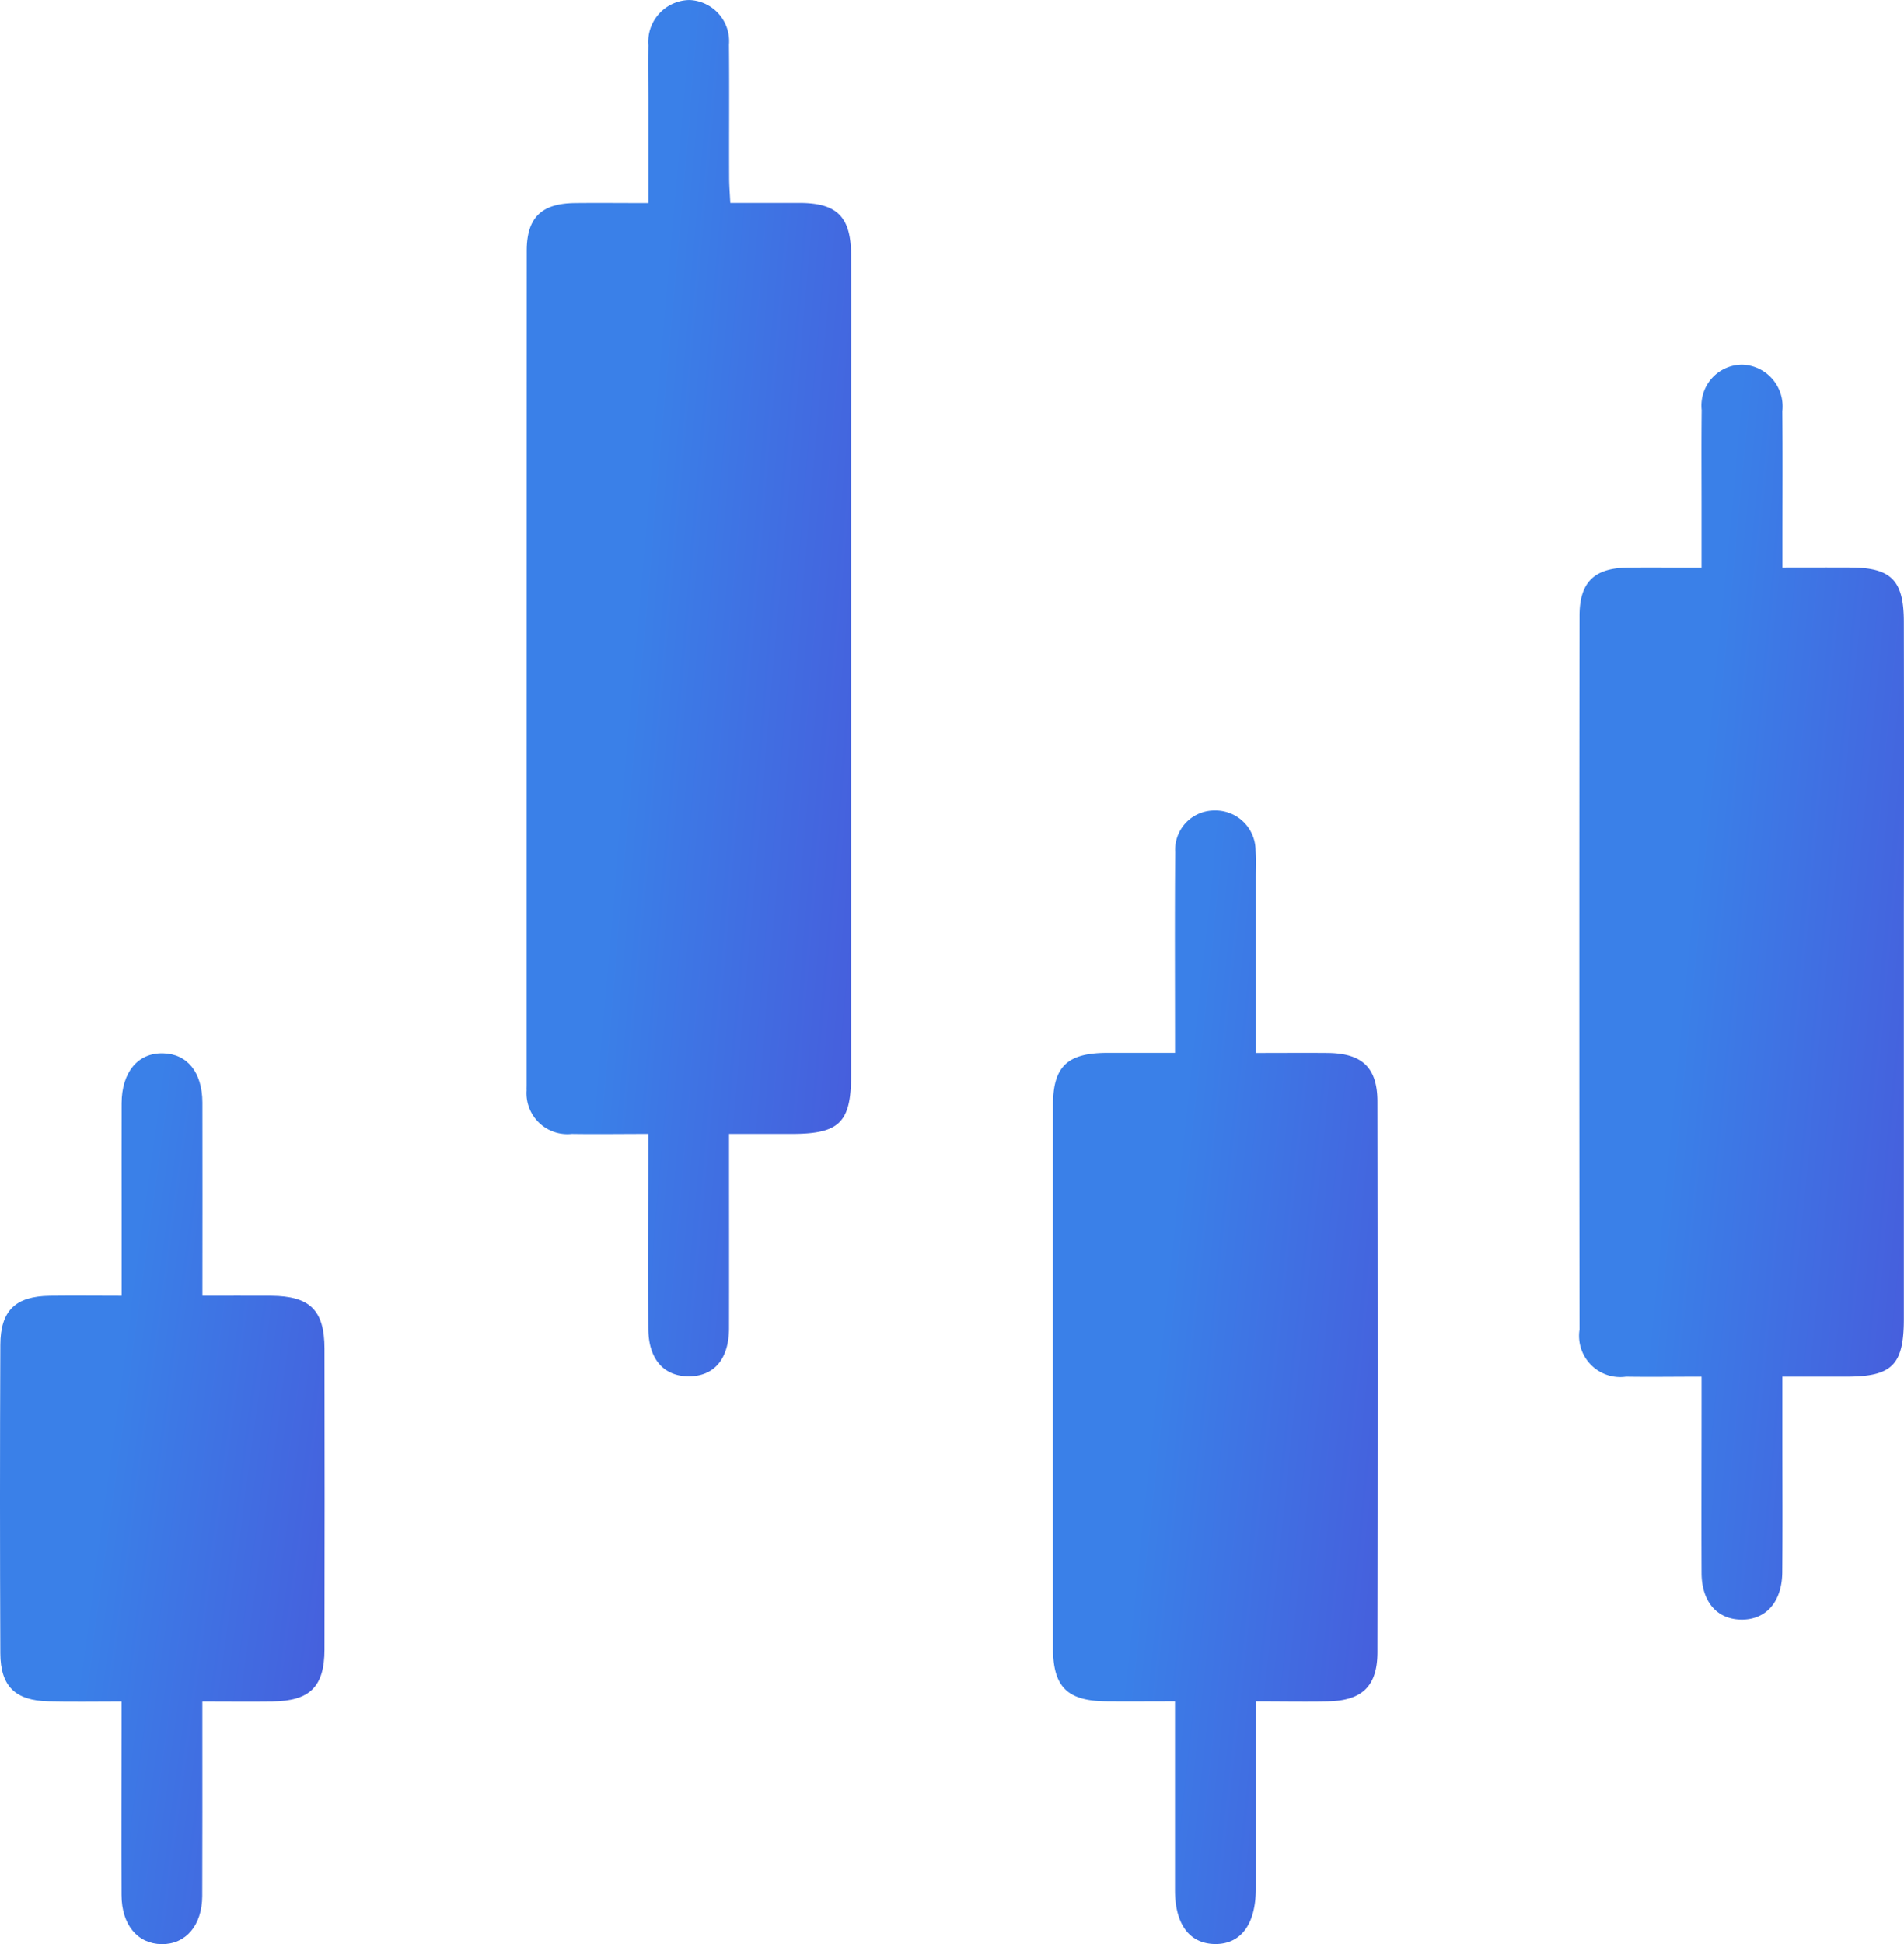 <svg id="Group_12877" data-name="Group 12877" xmlns="http://www.w3.org/2000/svg" xmlns:xlink="http://www.w3.org/1999/xlink" width="81.476" height="83.18" viewBox="0 0 81.476 83.18">
  <defs>
    <linearGradient id="linear-gradient" x1="0.5" x2="3.776" y2="1.224" gradientUnits="objectBoundingBox">
      <stop offset="0" stop-color="#3a80e8"/>
      <stop offset="0.492" stop-color="#5633cd"/>
      <stop offset="1" stop-color="#a056c5"/>
    </linearGradient>
    <clipPath id="clip-path">
      <rect id="Rectangle_5099" data-name="Rectangle 5099" width="81.476" height="83.18" fill="url(#linear-gradient)"/>
    </clipPath>
  </defs>
  <g id="Group_12876" data-name="Group 12876" transform="translate(0 0)" clip-path="url(#clip-path)">
    <path id="Path_18008" data-name="Path 18008" d="M13.608,48.509c-1.183,0-2.227.016-3.271,0A1.75,1.75,0,0,1,8.4,46.641c-.005-.067,0-.134,0-.2q0-17.857.005-35.712c0-1.433.641-2.029,2.061-2.045,1.006-.011,2.015,0,3.145,0V4.37c0-.813-.013-1.624,0-2.437A1.788,1.788,0,0,1,15.379,0,1.766,1.766,0,0,1,17.061,1.91c.019,1.895,0,3.789.008,5.681,0,.33.027.657.048,1.087,1.031,0,2,0,2.976,0,1.6.008,2.185.6,2.193,2.222.011,2.5,0,5.005,0,7.509q0,13.8,0,27.6c0,2.007-.5,2.5-2.531,2.5-.843,0-1.685,0-2.692,0v1.116c0,2.4.005,4.8,0,7.2-.005,1.312-.631,2.053-1.712,2.058s-1.736-.735-1.742-2.034c-.011-2.735,0-5.469,0-8.344" transform="translate(14.134 0.001)" fill="url(#linear-gradient)"/>
    <path id="Path_18009" data-name="Path 18009" d="M30.413,49.11c-1.151,0-2.193.016-3.231,0a1.764,1.764,0,0,1-1.991-2.013q-.016-15.269,0-30.54c0-1.433.625-2.04,2.042-2.061,1.009-.016,2.018,0,3.18,0V12.021c0-1.42-.011-2.842.005-4.262a1.751,1.751,0,0,1,1.736-1.946A1.786,1.786,0,0,1,33.87,7.8c.016,1.86.005,3.72.005,5.579V14.49c1.031,0,1.97-.005,2.906,0,1.75.008,2.286.545,2.289,2.321q.012,6.24,0,12.479,0,8.675,0,17.35c0,1.97-.5,2.466-2.45,2.469-.872,0-1.744,0-2.748,0V51.8c0,1.892.011,3.787-.005,5.681-.011,1.267-.706,2.042-1.769,2.021-1.028-.019-1.677-.765-1.685-1.989-.011-2.4,0-4.8,0-7.2v-1.2" transform="translate(42.4 9.789)" fill="url(#linear-gradient)"/>
    <path id="Path_18010" data-name="Path 18010" d="M22.015,23.294c0-2.982-.016-5.789.008-8.593a1.681,1.681,0,0,1,1.688-1.779,1.718,1.718,0,0,1,1.752,1.726c.024.37.008.743.008,1.116v7.53c1.063,0,2.064-.008,3.065,0,1.481.013,2.139.617,2.142,2.08q.02,11.771,0,23.547c0,1.463-.652,2.083-2.12,2.112-.98.019-1.959,0-3.086,0v1.031q0,3.5,0,7c0,1.514-.647,2.372-1.758,2.354-1.082-.019-1.7-.851-1.7-2.305,0-2.635,0-5.271,0-8.081-1.02,0-1.981.008-2.944,0-1.661-.016-2.273-.615-2.276-2.268q-.008-11.618,0-23.241c0-1.648.615-2.225,2.3-2.233.939,0,1.879,0,2.923,0" transform="translate(28.266 21.754)" fill="url(#linear-gradient)"/>
    <path id="Path_18011" data-name="Path 18011" d="M5.2,44.523c-1.116,0-2.123.019-3.129-.005C.655,44.486.019,43.877.014,42.46q-.028-6.594,0-13.188c.005-1.468.649-2.083,2.12-2.1.98-.013,1.954,0,3.07,0V23.7c0-1.589-.005-3.18,0-4.769.005-1.331.7-2.158,1.766-2.136,1.039.019,1.685.81,1.691,2.1.008,2.7,0,5.4,0,8.276,1.014,0,1.978-.005,2.941,0,1.659.011,2.281.615,2.284,2.257q.012,6.445,0,12.884c-.005,1.583-.628,2.193-2.227,2.211-.945.013-1.889,0-3,0v1.13c0,2.4.005,4.8-.005,7.2-.005,1.256-.711,2.072-1.742,2.056s-1.707-.832-1.712-2.1c-.011-2.4,0-4.8,0-7.2V44.523" transform="translate(0 28.268)" fill="url(#linear-gradient)"/>
  </g>
</svg>
